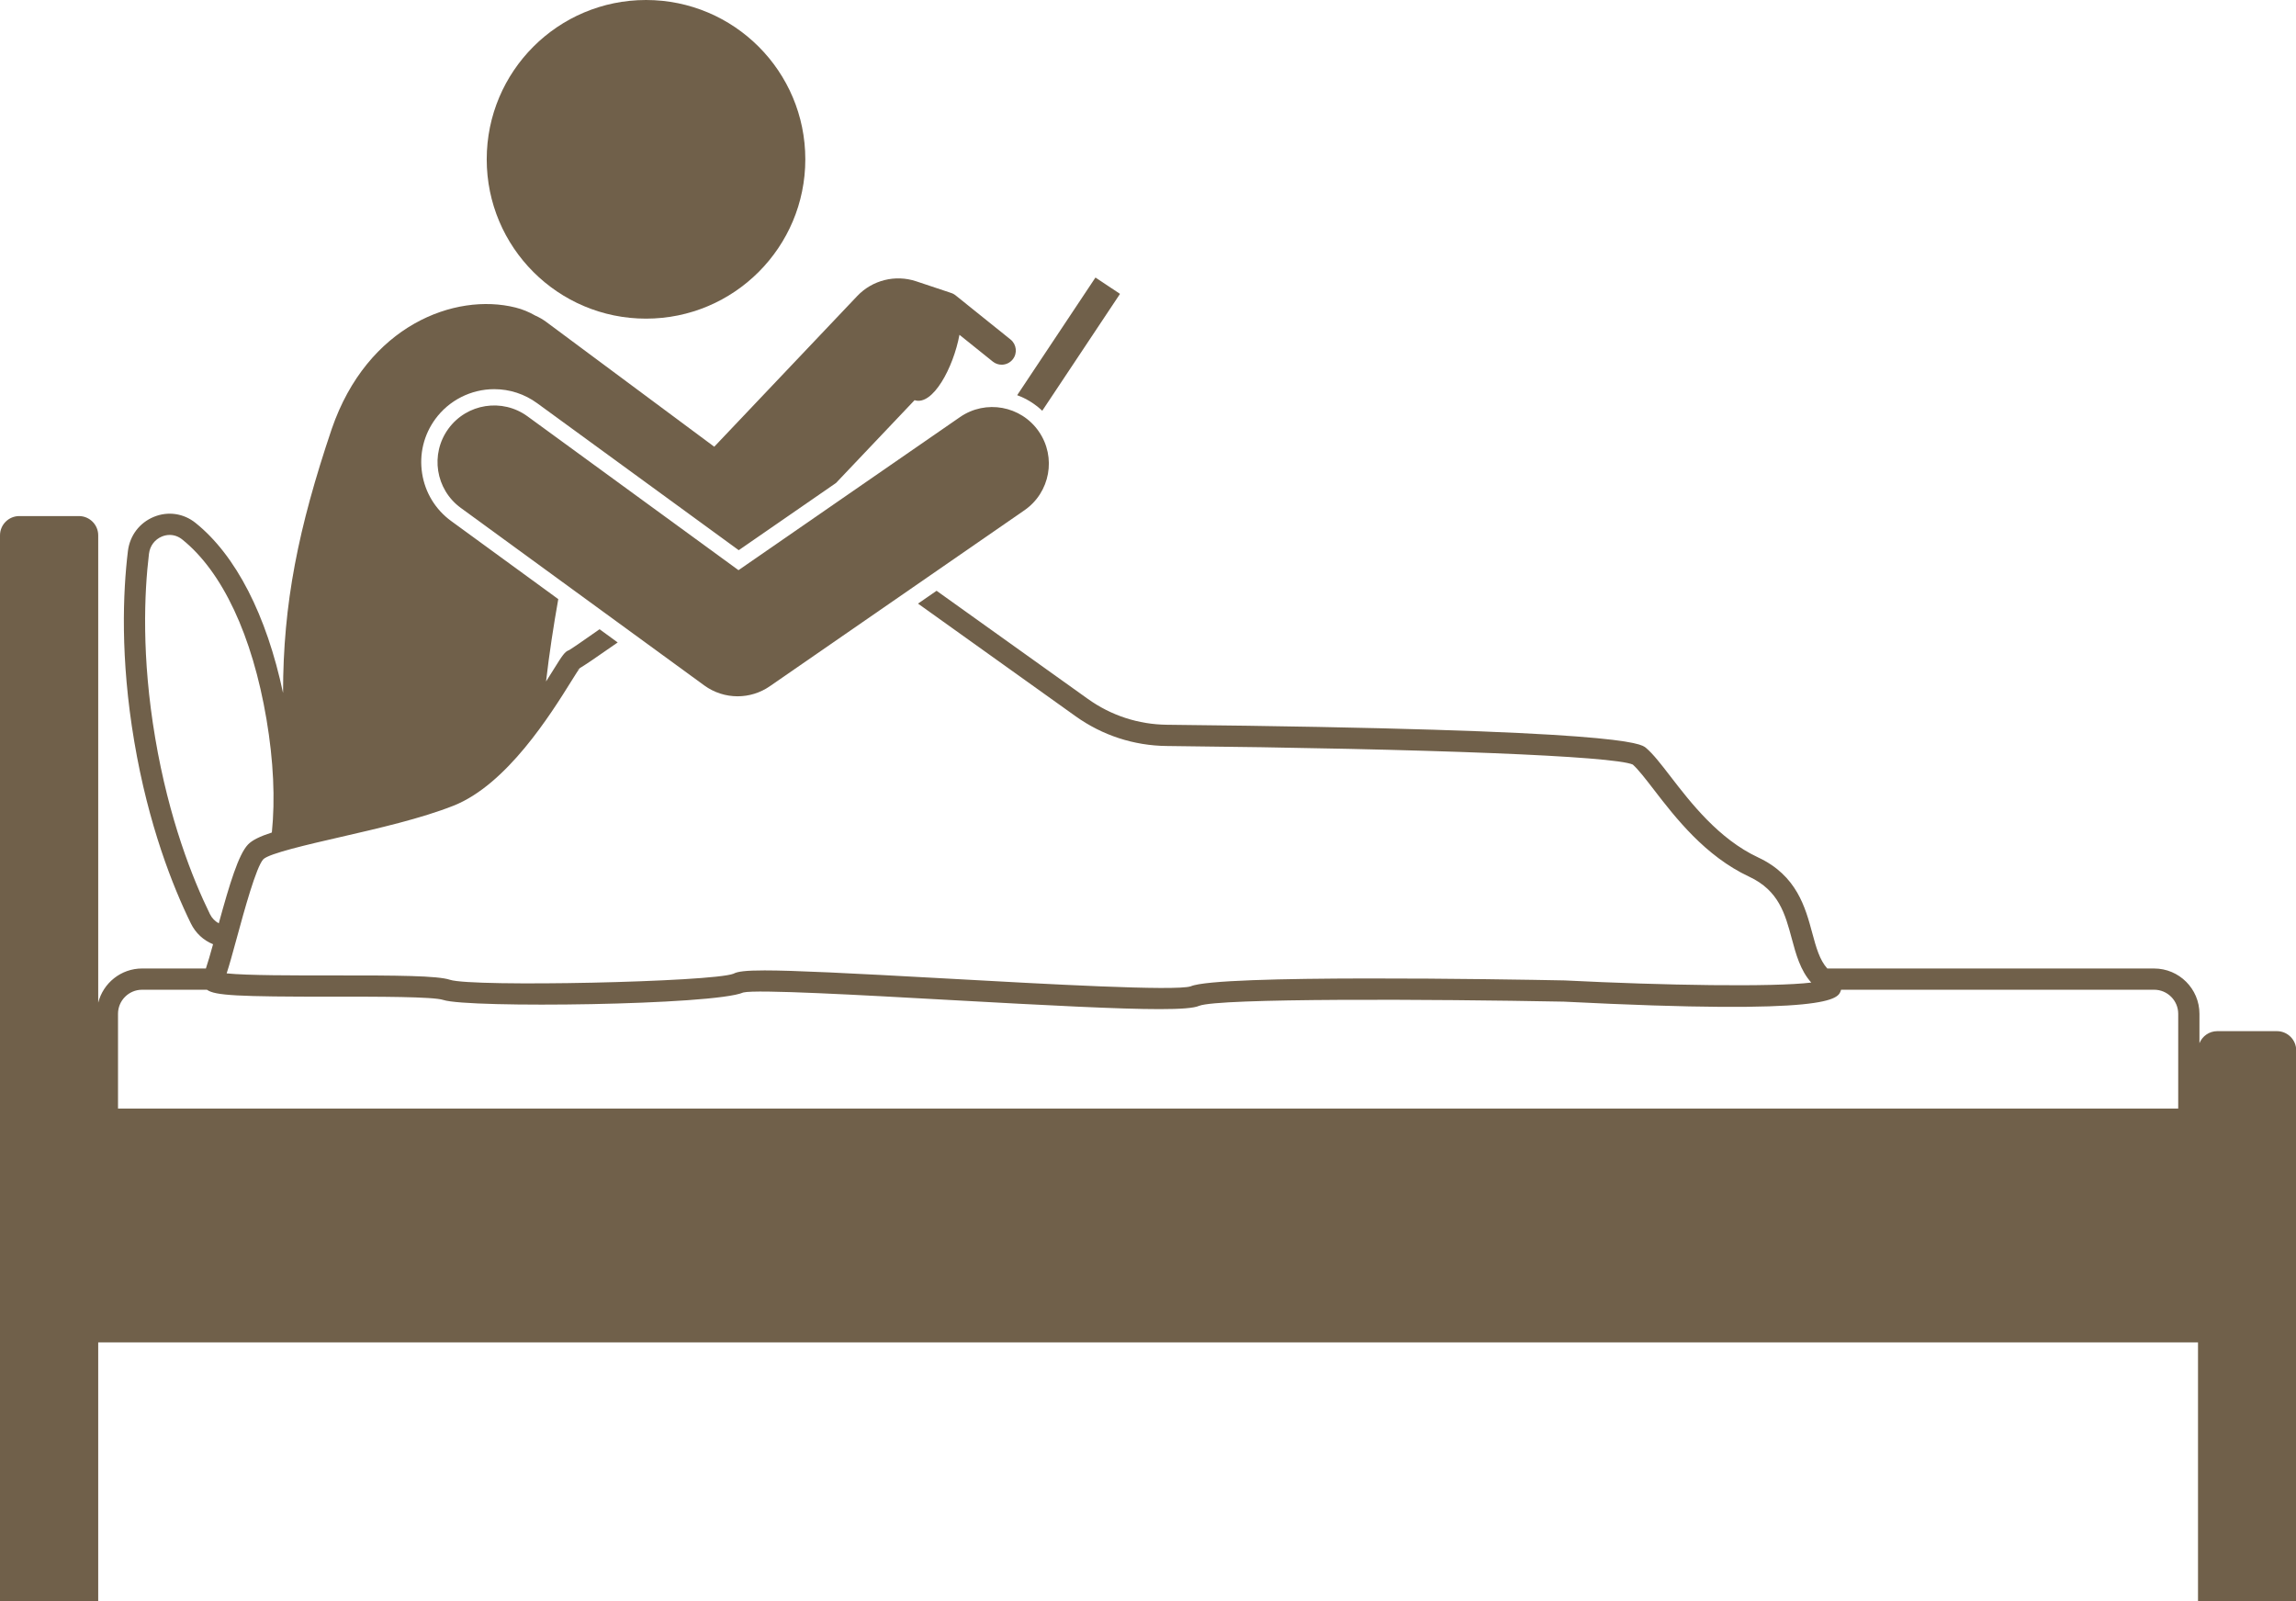 <?xml version="1.0" encoding="UTF-8" standalone="no"?><svg xmlns="http://www.w3.org/2000/svg" xmlns:xlink="http://www.w3.org/1999/xlink" fill="#70604a" height="226.1" preserveAspectRatio="xMidYMid meet" version="1" viewBox="0.0 0.0 324.3 226.1" width="324.3" zoomAndPan="magnify"><g id="change1_1"><path d="M321.606,145.625h-8.422c-1.141,0-2.115,0.703-2.521,1.698v-4.147c0-3.529-2.871-6.399-6.399-6.399h-46.166 c-1.085-1.202-1.578-2.985-2.121-5c-0.975-3.623-2.188-8.134-7.635-10.681c-5.582-2.609-9.519-7.717-12.394-11.446 c-1.36-1.764-2.434-3.157-3.453-4.025c-0.754-0.643-3.051-2.599-67.667-3.272 c-4.026-0.042-7.887-1.303-11.165-3.646l-21.374-15.275l-2.623,1.813l22.253,15.903 c3.781,2.703,8.235,4.157,12.878,4.205c37.322,0.389,63.087,1.415,65.827,2.621 c0.771,0.685,1.782,1.996,2.948,3.508c3.062,3.973,7.257,9.415,13.499,12.332c4.183,1.956,5.07,5.252,6.009,8.742 c0.594,2.208,1.204,4.475,2.752,6.207c-5.325,0.653-20.737,0.41-34.849-0.303 c-8.144-0.158-48.966-0.856-52.789,0.831c-2.087,0.707-20.691-0.329-34.274-1.085 c-14.302-0.795-21.874-1.159-25.932-1.159c-2.7,0-3.845,0.161-4.379,0.463 c-2.973,1.182-36.889,1.915-40.05,0.861c-1.753-0.585-7.417-0.625-16.551-0.615 c-5.261,0.003-12.155,0.01-14.995-0.291c0.374-1.131,0.826-2.771,1.446-5.045 c1.021-3.746,2.729-10.015,3.738-11.077c0.839-0.824,6.354-2.09,10.786-3.108 c5.415-1.243,11.551-2.653,16.095-4.46c7.522-2.991,13.691-12.881,16.656-17.635 c0.465-0.745,0.944-1.514,1.138-1.767c0.691-0.414,2.14-1.378,5.375-3.643l-2.559-1.866 c-2.24,1.572-3.806,2.651-4.304,2.95c-0.613,0.202-0.963,0.764-2.195,2.739c-0.305,0.49-0.663,1.062-1.061,1.687 c0.453-3.95,1.056-7.856,1.726-11.629L63.73,73.585c-2.223-1.621-3.682-4.01-4.107-6.729 s0.232-5.439,1.853-7.663c1.932-2.65,5.045-4.232,8.329-4.232c2.19,0,4.287,0.684,6.061,1.978l28.477,20.763 l13.741-9.495l11.095-11.691c2.58,0.846,5.48-4.606,6.34-9.233l4.709,3.782c0.369,0.296,0.811,0.44,1.251,0.44 c0.585,0,1.165-0.256,1.561-0.748c0.691-0.861,0.554-2.12-0.307-2.812l-7.762-6.234 c-0.224-0.18-0.475-0.301-0.736-0.37c-0.013-0.005-0.024-0.013-0.038-0.018l-4.789-1.596 c-2.948-0.982-6.196-0.17-8.332,2.083l-20.192,21.279L77.156,45.464c-0.49-0.364-1.01-0.657-1.546-0.894 c-0.869-0.502-1.804-0.892-2.807-1.142c-8.537-2.129-20.912,2.508-25.947,17.15 c-4.731,14.026-6.874,24.653-6.876,37.289c-2.327-10.982-6.659-19.446-12.362-24.02 c-1.685-1.352-3.881-1.672-5.873-0.859c-2.038,0.832-3.414,2.647-3.681,4.857 c-0.693,5.738-1.099,15.06,0.902,26.884c2.001,11.825,5.451,20.494,7.993,25.684 c0.675,1.377,1.79,2.393,3.135,2.936c-0.369,1.334-0.738,2.623-1.013,3.427h-9.012 c-2.985,0-5.492,2.057-6.196,4.826V75.607c0-1.505-1.22-2.725-2.725-2.725h-8.422C1.22,72.882,0,74.102,0,75.607 v150.523h13.872v-36.55h296.587v36.55h13.872v-77.78C324.33,146.845,323.11,145.625,321.606,145.625z M20.067,139.777h9.162c1.132,0.825,4.356,0.985,17.78,0.98c6.324-0.007,14.182-0.012,15.6,0.461 c3.535,1.18,38.248,0.748,42.374-1.053c1.865-0.461,16.776,0.37,28.77,1.037 c14.69,0.817,24.438,1.312,30.039,1.312c3.039,0,4.857-0.146,5.581-0.465c2.728-1.102,33.068-0.947,51.506-0.591 c38.013,1.925,38.747-0.37,39.142-1.602c0.006-0.021,0.014-0.053,0.021-0.08h44.223 c1.874,0,3.399,1.525,3.399,3.399v13.376H16.668v-13.376C16.668,141.302,18.193,139.777,20.067,139.777z M29.652,129.094c-2.455-5.012-5.788-13.395-7.729-24.865s-1.55-20.483-0.881-26.024 c0.134-1.113,0.82-2.024,1.835-2.439c0.36-0.147,0.729-0.219,1.092-0.219c0.629,0,1.242,0.217,1.772,0.642 c5.673,4.549,9.899,13.563,11.898,25.381c0.996,5.884,1.24,11.291,0.76,16 c-1.678,0.545-2.78,1.077-3.376,1.705c-1.327,1.397-2.569,5.472-4.122,11.125 C30.377,130.106,29.934,129.671,29.652,129.094z M81.425,94.62c0.095-0.045,0.227-0.115,0.419-0.23 C81.771,94.454,81.618,94.546,81.425,94.62z" fill="inherit"/><circle cx="91.247" cy="22.5" fill="inherit" r="22.5"/><path d="M158.197,41.503l-3.469-2.308L143.671,55.812c1.316,0.48,2.518,1.229,3.542,2.198L158.197,41.503z" fill="inherit"/><path d="M104.308,80.523L74.511,58.798c-3.569-2.603-8.575-1.819-11.177,1.751c-2.603,3.57-1.819,8.575,1.751,11.178 l34.386,25.071c1.402,1.022,3.057,1.536,4.713,1.536c1.589,0,3.178-0.472,4.548-1.419l35.963-24.851 c3.635-2.512,4.546-7.495,2.033-11.129c-2.511-3.635-7.495-4.545-11.129-2.034L104.308,80.523z" fill="inherit"/></g></svg>
